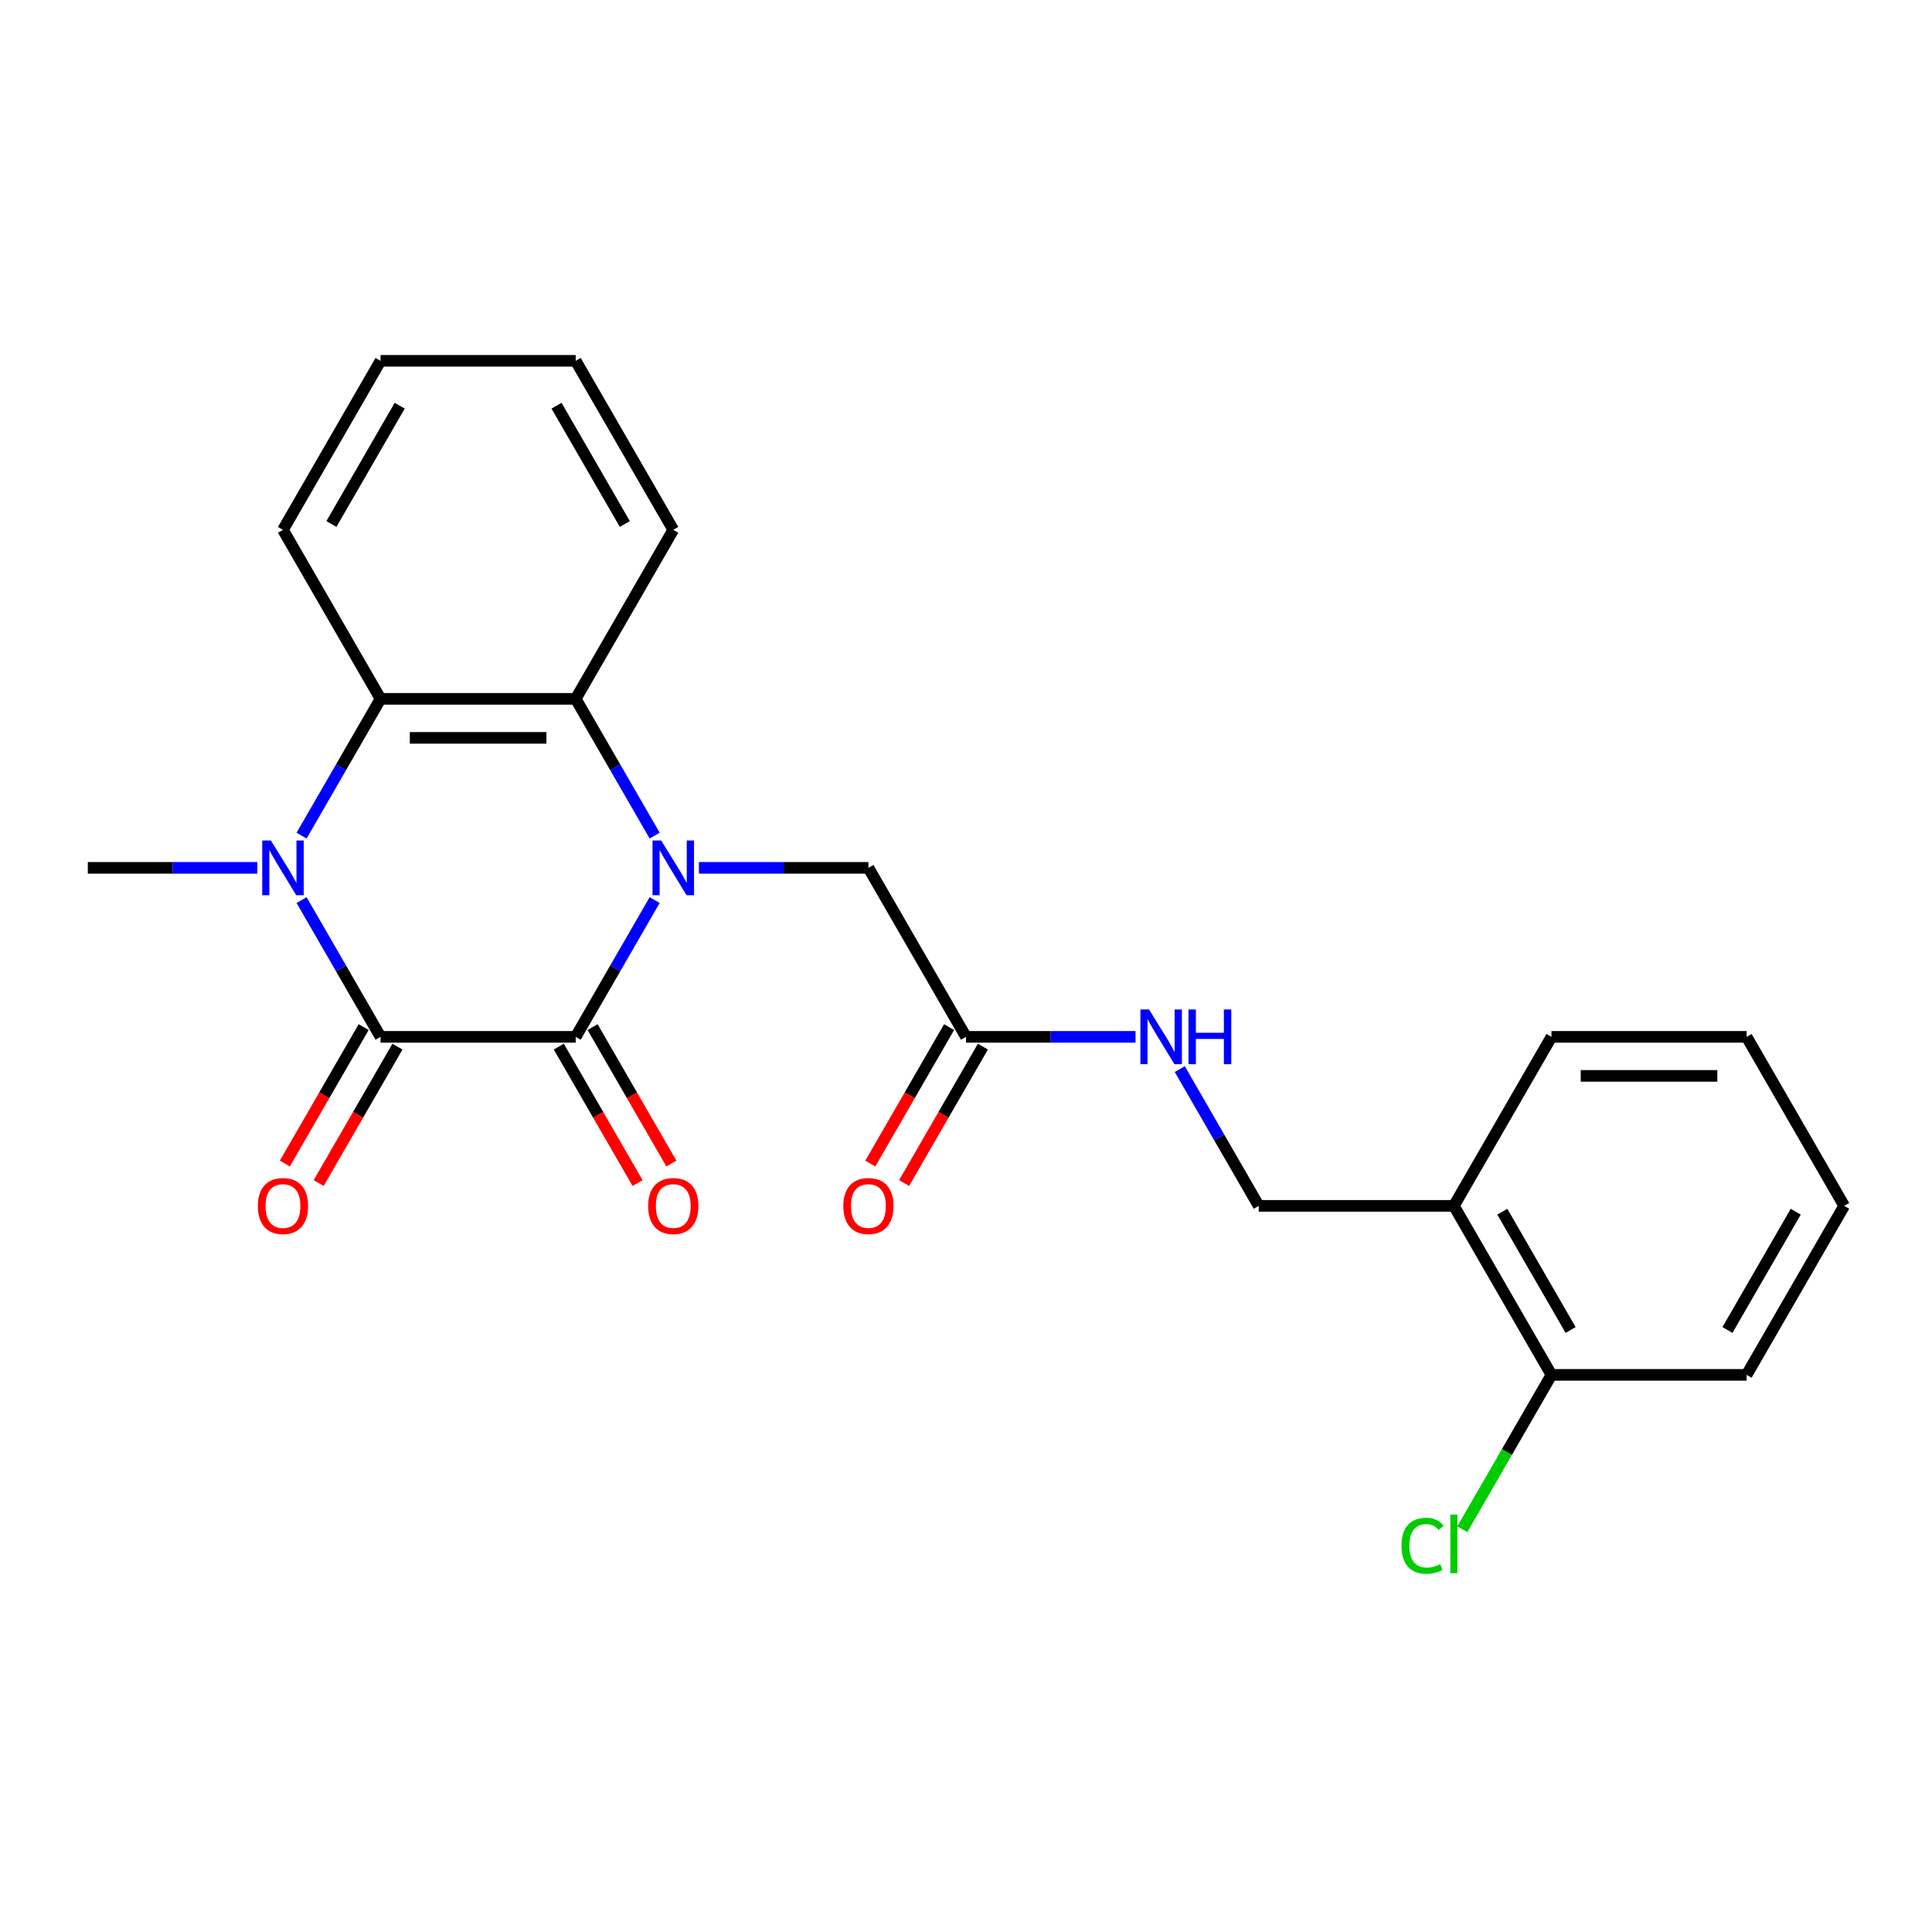 <?xml version='1.0' encoding='iso-8859-1'?>
<svg version='1.1' baseProfile='full'
              xmlns='http://www.w3.org/2000/svg'
                      xmlns:rdkit='http://www.rdkit.org/xml'
                      xmlns:xlink='http://www.w3.org/1999/xlink'
                  xml:space='preserve'
width='1000px' height='1000px' viewBox='0 0 1000 1000'>
<!-- END OF HEADER -->
<rect style='opacity:1.0;fill:#FFFFFF;stroke:none' width='1000' height='1000' x='0' y='0'> </rect>
<path class='bond-0' d='M 338.852,465.883 L 318.416,501.279' style='fill:none;fill-rule:evenodd;stroke:#0000FF;stroke-width:6px;stroke-linecap:butt;stroke-linejoin:miter;stroke-opacity:1' />
<path class='bond-0' d='M 318.416,501.279 L 297.98,536.675' style='fill:none;fill-rule:evenodd;stroke:#000000;stroke-width:6px;stroke-linecap:butt;stroke-linejoin:miter;stroke-opacity:1' />
<path class='bond-3' d='M 338.852,432.512 L 318.416,397.116' style='fill:none;fill-rule:evenodd;stroke:#0000FF;stroke-width:6px;stroke-linecap:butt;stroke-linejoin:miter;stroke-opacity:1' />
<path class='bond-3' d='M 318.416,397.116 L 297.98,361.72' style='fill:none;fill-rule:evenodd;stroke:#000000;stroke-width:6px;stroke-linecap:butt;stroke-linejoin:miter;stroke-opacity:1' />
<path class='bond-5' d='M 361.75,449.198 L 405.623,449.198' style='fill:none;fill-rule:evenodd;stroke:#0000FF;stroke-width:6px;stroke-linecap:butt;stroke-linejoin:miter;stroke-opacity:1' />
<path class='bond-5' d='M 405.623,449.198 L 449.495,449.198' style='fill:none;fill-rule:evenodd;stroke:#000000;stroke-width:6px;stroke-linecap:butt;stroke-linejoin:miter;stroke-opacity:1' />
<path class='bond-1' d='M 297.98,536.675 L 196.97,536.675' style='fill:none;fill-rule:evenodd;stroke:#000000;stroke-width:6px;stroke-linecap:butt;stroke-linejoin:miter;stroke-opacity:1' />
<path class='bond-7' d='M 289.232,541.726 L 309.622,577.042' style='fill:none;fill-rule:evenodd;stroke:#000000;stroke-width:6px;stroke-linecap:butt;stroke-linejoin:miter;stroke-opacity:1' />
<path class='bond-7' d='M 309.622,577.042 L 330.012,612.358' style='fill:none;fill-rule:evenodd;stroke:#FF0000;stroke-width:6px;stroke-linecap:butt;stroke-linejoin:miter;stroke-opacity:1' />
<path class='bond-7' d='M 306.728,531.625 L 327.117,566.941' style='fill:none;fill-rule:evenodd;stroke:#000000;stroke-width:6px;stroke-linecap:butt;stroke-linejoin:miter;stroke-opacity:1' />
<path class='bond-7' d='M 327.117,566.941 L 347.507,602.257' style='fill:none;fill-rule:evenodd;stroke:#FF0000;stroke-width:6px;stroke-linecap:butt;stroke-linejoin:miter;stroke-opacity:1' />
<path class='bond-8' d='M 188.222,531.625 L 167.832,566.941' style='fill:none;fill-rule:evenodd;stroke:#000000;stroke-width:6px;stroke-linecap:butt;stroke-linejoin:miter;stroke-opacity:1' />
<path class='bond-8' d='M 167.832,566.941 L 147.443,602.257' style='fill:none;fill-rule:evenodd;stroke:#FF0000;stroke-width:6px;stroke-linecap:butt;stroke-linejoin:miter;stroke-opacity:1' />
<path class='bond-8' d='M 205.717,541.726 L 185.328,577.042' style='fill:none;fill-rule:evenodd;stroke:#000000;stroke-width:6px;stroke-linecap:butt;stroke-linejoin:miter;stroke-opacity:1' />
<path class='bond-8' d='M 185.328,577.042 L 164.938,612.358' style='fill:none;fill-rule:evenodd;stroke:#FF0000;stroke-width:6px;stroke-linecap:butt;stroke-linejoin:miter;stroke-opacity:1' />
<path class='bond-24' d='M 196.97,536.675 L 176.534,501.279' style='fill:none;fill-rule:evenodd;stroke:#000000;stroke-width:6px;stroke-linecap:butt;stroke-linejoin:miter;stroke-opacity:1' />
<path class='bond-24' d='M 176.534,501.279 L 156.098,465.883' style='fill:none;fill-rule:evenodd;stroke:#0000FF;stroke-width:6px;stroke-linecap:butt;stroke-linejoin:miter;stroke-opacity:1' />
<path class='bond-2' d='M 156.098,432.512 L 176.534,397.116' style='fill:none;fill-rule:evenodd;stroke:#0000FF;stroke-width:6px;stroke-linecap:butt;stroke-linejoin:miter;stroke-opacity:1' />
<path class='bond-2' d='M 176.534,397.116 L 196.97,361.72' style='fill:none;fill-rule:evenodd;stroke:#000000;stroke-width:6px;stroke-linecap:butt;stroke-linejoin:miter;stroke-opacity:1' />
<path class='bond-14' d='M 133.199,449.198 L 89.327,449.198' style='fill:none;fill-rule:evenodd;stroke:#0000FF;stroke-width:6px;stroke-linecap:butt;stroke-linejoin:miter;stroke-opacity:1' />
<path class='bond-14' d='M 89.327,449.198 L 45.455,449.198' style='fill:none;fill-rule:evenodd;stroke:#000000;stroke-width:6px;stroke-linecap:butt;stroke-linejoin:miter;stroke-opacity:1' />
<path class='bond-4' d='M 297.98,361.72 L 196.97,361.72' style='fill:none;fill-rule:evenodd;stroke:#000000;stroke-width:6px;stroke-linecap:butt;stroke-linejoin:miter;stroke-opacity:1' />
<path class='bond-4' d='M 282.828,381.922 L 212.121,381.922' style='fill:none;fill-rule:evenodd;stroke:#000000;stroke-width:6px;stroke-linecap:butt;stroke-linejoin:miter;stroke-opacity:1' />
<path class='bond-16' d='M 297.98,361.72 L 348.485,274.243' style='fill:none;fill-rule:evenodd;stroke:#000000;stroke-width:6px;stroke-linecap:butt;stroke-linejoin:miter;stroke-opacity:1' />
<path class='bond-17' d='M 196.97,361.72 L 146.465,274.243' style='fill:none;fill-rule:evenodd;stroke:#000000;stroke-width:6px;stroke-linecap:butt;stroke-linejoin:miter;stroke-opacity:1' />
<path class='bond-6' d='M 449.495,449.198 L 500,536.675' style='fill:none;fill-rule:evenodd;stroke:#000000;stroke-width:6px;stroke-linecap:butt;stroke-linejoin:miter;stroke-opacity:1' />
<path class='bond-10' d='M 500,536.675 L 543.872,536.675' style='fill:none;fill-rule:evenodd;stroke:#000000;stroke-width:6px;stroke-linecap:butt;stroke-linejoin:miter;stroke-opacity:1' />
<path class='bond-10' d='M 543.872,536.675 L 587.745,536.675' style='fill:none;fill-rule:evenodd;stroke:#0000FF;stroke-width:6px;stroke-linecap:butt;stroke-linejoin:miter;stroke-opacity:1' />
<path class='bond-13' d='M 491.252,531.625 L 470.863,566.941' style='fill:none;fill-rule:evenodd;stroke:#000000;stroke-width:6px;stroke-linecap:butt;stroke-linejoin:miter;stroke-opacity:1' />
<path class='bond-13' d='M 470.863,566.941 L 450.473,602.257' style='fill:none;fill-rule:evenodd;stroke:#FF0000;stroke-width:6px;stroke-linecap:butt;stroke-linejoin:miter;stroke-opacity:1' />
<path class='bond-13' d='M 508.748,541.726 L 488.358,577.042' style='fill:none;fill-rule:evenodd;stroke:#000000;stroke-width:6px;stroke-linecap:butt;stroke-linejoin:miter;stroke-opacity:1' />
<path class='bond-13' d='M 488.358,577.042 L 467.968,612.358' style='fill:none;fill-rule:evenodd;stroke:#FF0000;stroke-width:6px;stroke-linecap:butt;stroke-linejoin:miter;stroke-opacity:1' />
<path class='bond-9' d='M 752.525,624.152 L 651.515,624.152' style='fill:none;fill-rule:evenodd;stroke:#000000;stroke-width:6px;stroke-linecap:butt;stroke-linejoin:miter;stroke-opacity:1' />
<path class='bond-12' d='M 752.525,624.152 L 803.03,711.63' style='fill:none;fill-rule:evenodd;stroke:#000000;stroke-width:6px;stroke-linecap:butt;stroke-linejoin:miter;stroke-opacity:1' />
<path class='bond-12' d='M 777.596,627.173 L 812.95,688.407' style='fill:none;fill-rule:evenodd;stroke:#000000;stroke-width:6px;stroke-linecap:butt;stroke-linejoin:miter;stroke-opacity:1' />
<path class='bond-18' d='M 752.525,624.152 L 803.03,536.675' style='fill:none;fill-rule:evenodd;stroke:#000000;stroke-width:6px;stroke-linecap:butt;stroke-linejoin:miter;stroke-opacity:1' />
<path class='bond-11' d='M 610.643,553.36 L 631.079,588.756' style='fill:none;fill-rule:evenodd;stroke:#0000FF;stroke-width:6px;stroke-linecap:butt;stroke-linejoin:miter;stroke-opacity:1' />
<path class='bond-11' d='M 631.079,588.756 L 651.515,624.152' style='fill:none;fill-rule:evenodd;stroke:#000000;stroke-width:6px;stroke-linecap:butt;stroke-linejoin:miter;stroke-opacity:1' />
<path class='bond-15' d='M 803.03,711.63 L 779.96,751.588' style='fill:none;fill-rule:evenodd;stroke:#000000;stroke-width:6px;stroke-linecap:butt;stroke-linejoin:miter;stroke-opacity:1' />
<path class='bond-15' d='M 779.96,751.588 L 756.891,791.546' style='fill:none;fill-rule:evenodd;stroke:#00CC00;stroke-width:6px;stroke-linecap:butt;stroke-linejoin:miter;stroke-opacity:1' />
<path class='bond-19' d='M 803.03,711.63 L 904.04,711.63' style='fill:none;fill-rule:evenodd;stroke:#000000;stroke-width:6px;stroke-linecap:butt;stroke-linejoin:miter;stroke-opacity:1' />
<path class='bond-20' d='M 348.485,274.243 L 297.98,186.766' style='fill:none;fill-rule:evenodd;stroke:#000000;stroke-width:6px;stroke-linecap:butt;stroke-linejoin:miter;stroke-opacity:1' />
<path class='bond-20' d='M 323.414,271.222 L 288.06,209.988' style='fill:none;fill-rule:evenodd;stroke:#000000;stroke-width:6px;stroke-linecap:butt;stroke-linejoin:miter;stroke-opacity:1' />
<path class='bond-25' d='M 146.465,274.243 L 196.97,186.766' style='fill:none;fill-rule:evenodd;stroke:#000000;stroke-width:6px;stroke-linecap:butt;stroke-linejoin:miter;stroke-opacity:1' />
<path class='bond-25' d='M 171.536,271.222 L 206.889,209.988' style='fill:none;fill-rule:evenodd;stroke:#000000;stroke-width:6px;stroke-linecap:butt;stroke-linejoin:miter;stroke-opacity:1' />
<path class='bond-22' d='M 803.03,536.675 L 904.04,536.675' style='fill:none;fill-rule:evenodd;stroke:#000000;stroke-width:6px;stroke-linecap:butt;stroke-linejoin:miter;stroke-opacity:1' />
<path class='bond-22' d='M 818.182,556.877 L 888.889,556.877' style='fill:none;fill-rule:evenodd;stroke:#000000;stroke-width:6px;stroke-linecap:butt;stroke-linejoin:miter;stroke-opacity:1' />
<path class='bond-26' d='M 904.04,711.63 L 954.545,624.152' style='fill:none;fill-rule:evenodd;stroke:#000000;stroke-width:6px;stroke-linecap:butt;stroke-linejoin:miter;stroke-opacity:1' />
<path class='bond-26' d='M 894.121,688.407 L 929.474,627.173' style='fill:none;fill-rule:evenodd;stroke:#000000;stroke-width:6px;stroke-linecap:butt;stroke-linejoin:miter;stroke-opacity:1' />
<path class='bond-21' d='M 297.98,186.766 L 196.97,186.766' style='fill:none;fill-rule:evenodd;stroke:#000000;stroke-width:6px;stroke-linecap:butt;stroke-linejoin:miter;stroke-opacity:1' />
<path class='bond-23' d='M 904.04,536.675 L 954.545,624.152' style='fill:none;fill-rule:evenodd;stroke:#000000;stroke-width:6px;stroke-linecap:butt;stroke-linejoin:miter;stroke-opacity:1' />
<path  class='atom-0' d='M 342.225 435.038
L 351.505 450.038
Q 352.425 451.518, 353.905 454.198
Q 355.385 456.878, 355.465 457.038
L 355.465 435.038
L 359.225 435.038
L 359.225 463.358
L 355.345 463.358
L 345.385 446.958
Q 344.225 445.038, 342.985 442.838
Q 341.785 440.638, 341.425 439.958
L 341.425 463.358
L 337.745 463.358
L 337.745 435.038
L 342.225 435.038
' fill='#0000FF'/>
<path  class='atom-3' d='M 140.205 435.038
L 149.485 450.038
Q 150.405 451.518, 151.885 454.198
Q 153.365 456.878, 153.445 457.038
L 153.445 435.038
L 157.205 435.038
L 157.205 463.358
L 153.325 463.358
L 143.365 446.958
Q 142.205 445.038, 140.965 442.838
Q 139.765 440.638, 139.405 439.958
L 139.405 463.358
L 135.725 463.358
L 135.725 435.038
L 140.205 435.038
' fill='#0000FF'/>
<path  class='atom-8' d='M 335.485 624.232
Q 335.485 617.432, 338.845 613.632
Q 342.205 609.832, 348.485 609.832
Q 354.765 609.832, 358.125 613.632
Q 361.485 617.432, 361.485 624.232
Q 361.485 631.112, 358.085 635.032
Q 354.685 638.912, 348.485 638.912
Q 342.245 638.912, 338.845 635.032
Q 335.485 631.152, 335.485 624.232
M 348.485 635.712
Q 352.805 635.712, 355.125 632.832
Q 357.485 629.912, 357.485 624.232
Q 357.485 618.672, 355.125 615.872
Q 352.805 613.032, 348.485 613.032
Q 344.165 613.032, 341.805 615.832
Q 339.485 618.632, 339.485 624.232
Q 339.485 629.952, 341.805 632.832
Q 344.165 635.712, 348.485 635.712
' fill='#FF0000'/>
<path  class='atom-9' d='M 133.465 624.232
Q 133.465 617.432, 136.825 613.632
Q 140.185 609.832, 146.465 609.832
Q 152.745 609.832, 156.105 613.632
Q 159.465 617.432, 159.465 624.232
Q 159.465 631.112, 156.065 635.032
Q 152.665 638.912, 146.465 638.912
Q 140.225 638.912, 136.825 635.032
Q 133.465 631.152, 133.465 624.232
M 146.465 635.712
Q 150.785 635.712, 153.105 632.832
Q 155.465 629.912, 155.465 624.232
Q 155.465 618.672, 153.105 615.872
Q 150.785 613.032, 146.465 613.032
Q 142.145 613.032, 139.785 615.832
Q 137.465 618.632, 137.465 624.232
Q 137.465 629.952, 139.785 632.832
Q 142.145 635.712, 146.465 635.712
' fill='#FF0000'/>
<path  class='atom-11' d='M 594.75 522.515
L 604.03 537.515
Q 604.95 538.995, 606.43 541.675
Q 607.91 544.355, 607.99 544.515
L 607.99 522.515
L 611.75 522.515
L 611.75 550.835
L 607.87 550.835
L 597.91 534.435
Q 596.75 532.515, 595.51 530.315
Q 594.31 528.115, 593.95 527.435
L 593.95 550.835
L 590.27 550.835
L 590.27 522.515
L 594.75 522.515
' fill='#0000FF'/>
<path  class='atom-11' d='M 615.15 522.515
L 618.99 522.515
L 618.99 534.555
L 633.47 534.555
L 633.47 522.515
L 637.31 522.515
L 637.31 550.835
L 633.47 550.835
L 633.47 537.755
L 618.99 537.755
L 618.99 550.835
L 615.15 550.835
L 615.15 522.515
' fill='#0000FF'/>
<path  class='atom-14' d='M 436.495 624.232
Q 436.495 617.432, 439.855 613.632
Q 443.215 609.832, 449.495 609.832
Q 455.775 609.832, 459.135 613.632
Q 462.495 617.432, 462.495 624.232
Q 462.495 631.112, 459.095 635.032
Q 455.695 638.912, 449.495 638.912
Q 443.255 638.912, 439.855 635.032
Q 436.495 631.152, 436.495 624.232
M 449.495 635.712
Q 453.815 635.712, 456.135 632.832
Q 458.495 629.912, 458.495 624.232
Q 458.495 618.672, 456.135 615.872
Q 453.815 613.032, 449.495 613.032
Q 445.175 613.032, 442.815 615.832
Q 440.495 618.632, 440.495 624.232
Q 440.495 629.952, 442.815 632.832
Q 445.175 635.712, 449.495 635.712
' fill='#FF0000'/>
<path  class='atom-16' d='M 725.405 800.087
Q 725.405 793.047, 728.685 789.367
Q 732.005 785.647, 738.285 785.647
Q 744.125 785.647, 747.245 789.767
L 744.605 791.927
Q 742.325 788.927, 738.285 788.927
Q 734.005 788.927, 731.725 791.807
Q 729.485 794.647, 729.485 800.087
Q 729.485 805.687, 731.805 808.567
Q 734.165 811.447, 738.725 811.447
Q 741.845 811.447, 745.485 809.567
L 746.605 812.567
Q 745.125 813.527, 742.885 814.087
Q 740.645 814.647, 738.165 814.647
Q 732.005 814.647, 728.685 810.887
Q 725.405 807.127, 725.405 800.087
' fill='#00CC00'/>
<path  class='atom-16' d='M 750.685 783.927
L 754.365 783.927
L 754.365 814.287
L 750.685 814.287
L 750.685 783.927
' fill='#00CC00'/>
</svg>
